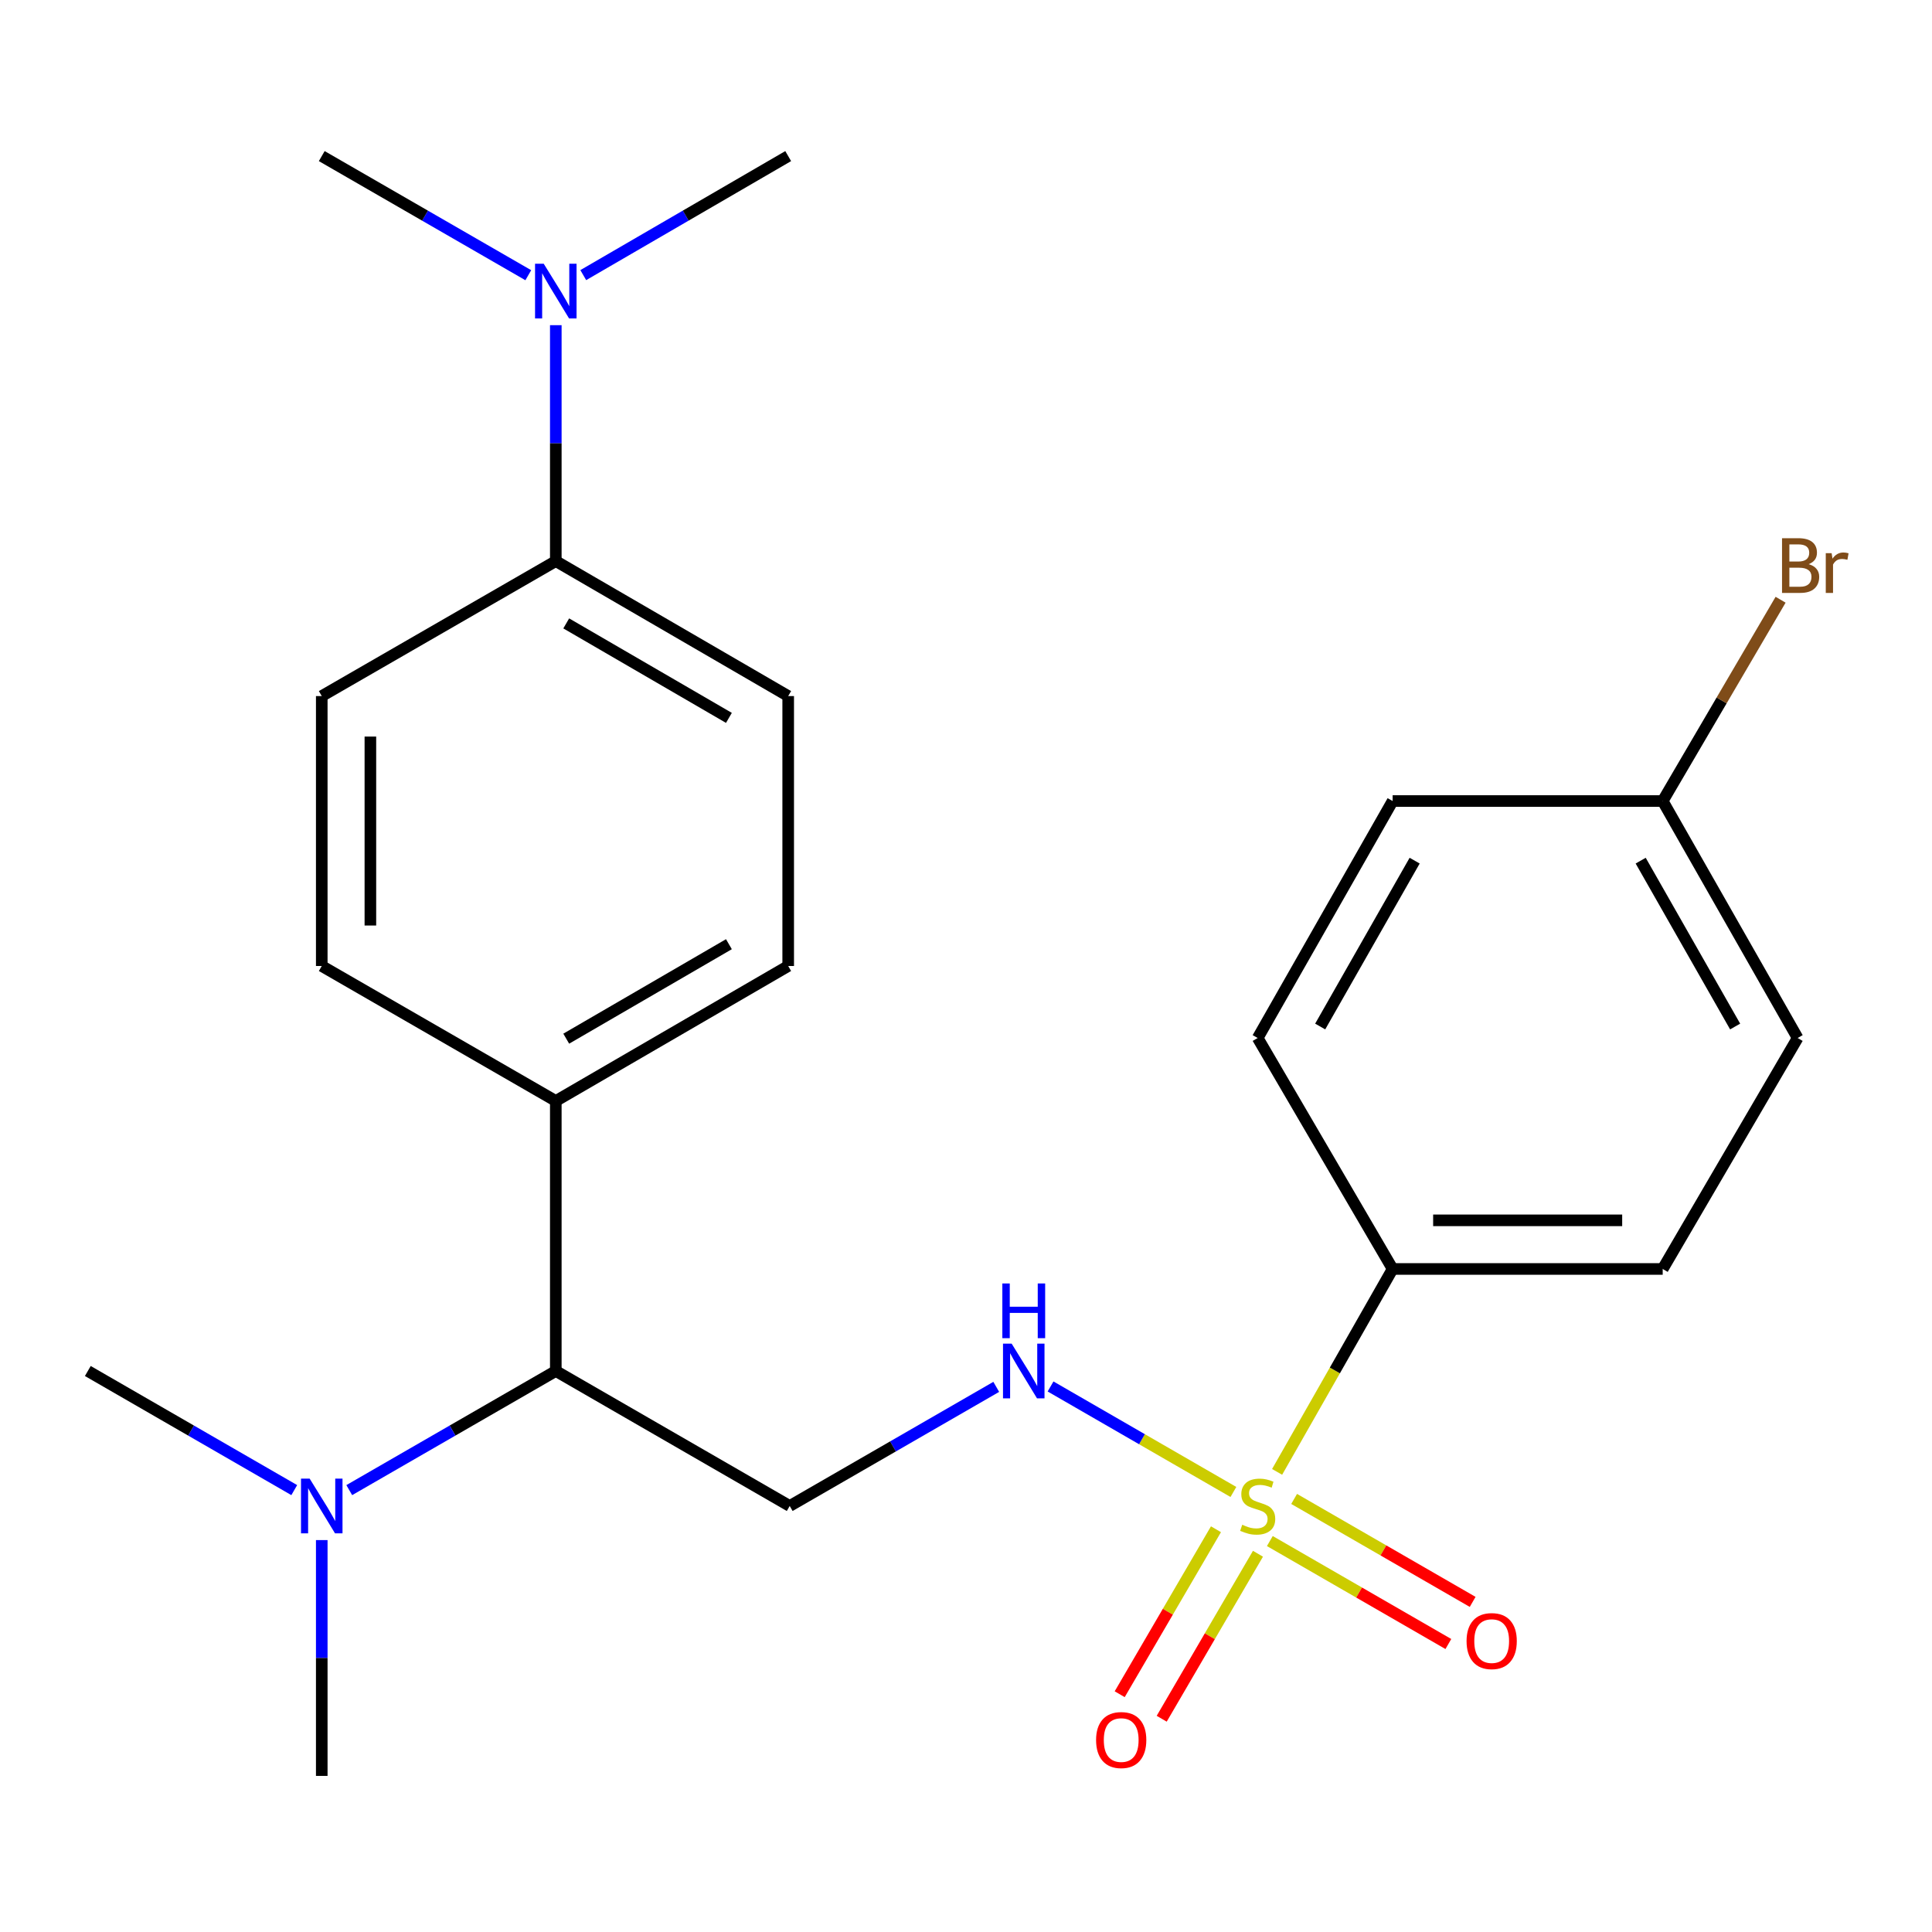 <?xml version='1.0' encoding='iso-8859-1'?>
<svg version='1.1' baseProfile='full'
              xmlns='http://www.w3.org/2000/svg'
                      xmlns:rdkit='http://www.rdkit.org/xml'
                      xmlns:xlink='http://www.w3.org/1999/xlink'
                  xml:space='preserve'
width='1000px' height='1000px' viewBox='0 0 1000 1000'>
<!-- END OF HEADER -->
<rect style='opacity:1.0;fill:#FFFFFF;stroke:none' width='1000' height='1000' x='0' y='0'> </rect>
<path class='bond-0' d='M 638.403,772.238 L 591.084,744.936' style='fill:none;fill-rule:evenodd;stroke:#CCCC00;stroke-width:6px;stroke-linecap:butt;stroke-linejoin:miter;stroke-opacity:1' />
<path class='bond-0' d='M 591.084,744.936 L 543.765,717.634' style='fill:none;fill-rule:evenodd;stroke:#0000FF;stroke-width:6px;stroke-linecap:butt;stroke-linejoin:miter;stroke-opacity:1' />
<path class='bond-2' d='M 661.027,761.844 L 690.927,709.329' style='fill:none;fill-rule:evenodd;stroke:#CCCC00;stroke-width:6px;stroke-linecap:butt;stroke-linejoin:miter;stroke-opacity:1' />
<path class='bond-2' d='M 690.927,709.329 L 720.827,656.814' style='fill:none;fill-rule:evenodd;stroke:#000000;stroke-width:6px;stroke-linecap:butt;stroke-linejoin:miter;stroke-opacity:1' />
<path class='bond-4' d='M 629.381,791.534 L 604.467,834.232' style='fill:none;fill-rule:evenodd;stroke:#CCCC00;stroke-width:6px;stroke-linecap:butt;stroke-linejoin:miter;stroke-opacity:1' />
<path class='bond-4' d='M 604.467,834.232 L 579.552,876.929' style='fill:none;fill-rule:evenodd;stroke:#FF0000;stroke-width:6px;stroke-linecap:butt;stroke-linejoin:miter;stroke-opacity:1' />
<path class='bond-4' d='M 651.121,804.22 L 626.207,846.917' style='fill:none;fill-rule:evenodd;stroke:#CCCC00;stroke-width:6px;stroke-linecap:butt;stroke-linejoin:miter;stroke-opacity:1' />
<path class='bond-4' d='M 626.207,846.917 L 601.293,889.615' style='fill:none;fill-rule:evenodd;stroke:#FF0000;stroke-width:6px;stroke-linecap:butt;stroke-linejoin:miter;stroke-opacity:1' />
<path class='bond-5' d='M 657.266,797.648 L 703.469,824.294' style='fill:none;fill-rule:evenodd;stroke:#CCCC00;stroke-width:6px;stroke-linecap:butt;stroke-linejoin:miter;stroke-opacity:1' />
<path class='bond-5' d='M 703.469,824.294 L 749.671,850.94' style='fill:none;fill-rule:evenodd;stroke:#FF0000;stroke-width:6px;stroke-linecap:butt;stroke-linejoin:miter;stroke-opacity:1' />
<path class='bond-5' d='M 669.841,775.843 L 716.044,802.489' style='fill:none;fill-rule:evenodd;stroke:#CCCC00;stroke-width:6px;stroke-linecap:butt;stroke-linejoin:miter;stroke-opacity:1' />
<path class='bond-5' d='M 716.044,802.489 L 762.247,829.136' style='fill:none;fill-rule:evenodd;stroke:#FF0000;stroke-width:6px;stroke-linecap:butt;stroke-linejoin:miter;stroke-opacity:1' />
<path class='bond-1' d='M 515.657,717.84 L 462.204,748.667' style='fill:none;fill-rule:evenodd;stroke:#0000FF;stroke-width:6px;stroke-linecap:butt;stroke-linejoin:miter;stroke-opacity:1' />
<path class='bond-1' d='M 462.204,748.667 L 408.752,779.493' style='fill:none;fill-rule:evenodd;stroke:#000000;stroke-width:6px;stroke-linecap:butt;stroke-linejoin:miter;stroke-opacity:1' />
<path class='bond-3' d='M 408.752,779.493 L 287.681,709.63' style='fill:none;fill-rule:evenodd;stroke:#000000;stroke-width:6px;stroke-linecap:butt;stroke-linejoin:miter;stroke-opacity:1' />
<path class='bond-14' d='M 720.827,656.814 L 860.608,656.814' style='fill:none;fill-rule:evenodd;stroke:#000000;stroke-width:6px;stroke-linecap:butt;stroke-linejoin:miter;stroke-opacity:1' />
<path class='bond-14' d='M 741.794,631.643 L 839.641,631.643' style='fill:none;fill-rule:evenodd;stroke:#000000;stroke-width:6px;stroke-linecap:butt;stroke-linejoin:miter;stroke-opacity:1' />
<path class='bond-15' d='M 720.827,656.814 L 650.978,537.267' style='fill:none;fill-rule:evenodd;stroke:#000000;stroke-width:6px;stroke-linecap:butt;stroke-linejoin:miter;stroke-opacity:1' />
<path class='bond-6' d='M 287.681,709.63 L 287.681,569.863' style='fill:none;fill-rule:evenodd;stroke:#000000;stroke-width:6px;stroke-linecap:butt;stroke-linejoin:miter;stroke-opacity:1' />
<path class='bond-8' d='M 287.681,709.63 L 234.228,740.457' style='fill:none;fill-rule:evenodd;stroke:#000000;stroke-width:6px;stroke-linecap:butt;stroke-linejoin:miter;stroke-opacity:1' />
<path class='bond-8' d='M 234.228,740.457 L 180.776,771.283' style='fill:none;fill-rule:evenodd;stroke:#0000FF;stroke-width:6px;stroke-linecap:butt;stroke-linejoin:miter;stroke-opacity:1' />
<path class='bond-12' d='M 287.681,569.863 L 166.54,500' style='fill:none;fill-rule:evenodd;stroke:#000000;stroke-width:6px;stroke-linecap:butt;stroke-linejoin:miter;stroke-opacity:1' />
<path class='bond-13' d='M 287.681,569.863 L 407.969,500' style='fill:none;fill-rule:evenodd;stroke:#000000;stroke-width:6px;stroke-linecap:butt;stroke-linejoin:miter;stroke-opacity:1' />
<path class='bond-13' d='M 293.082,537.617 L 377.284,488.713' style='fill:none;fill-rule:evenodd;stroke:#000000;stroke-width:6px;stroke-linecap:butt;stroke-linejoin:miter;stroke-opacity:1' />
<path class='bond-7' d='M 287.681,290.426 L 407.969,360.289' style='fill:none;fill-rule:evenodd;stroke:#000000;stroke-width:6px;stroke-linecap:butt;stroke-linejoin:miter;stroke-opacity:1' />
<path class='bond-7' d='M 293.082,322.671 L 377.284,371.575' style='fill:none;fill-rule:evenodd;stroke:#000000;stroke-width:6px;stroke-linecap:butt;stroke-linejoin:miter;stroke-opacity:1' />
<path class='bond-9' d='M 287.681,290.426 L 287.681,229.369' style='fill:none;fill-rule:evenodd;stroke:#000000;stroke-width:6px;stroke-linecap:butt;stroke-linejoin:miter;stroke-opacity:1' />
<path class='bond-9' d='M 287.681,229.369 L 287.681,168.313' style='fill:none;fill-rule:evenodd;stroke:#0000FF;stroke-width:6px;stroke-linecap:butt;stroke-linejoin:miter;stroke-opacity:1' />
<path class='bond-25' d='M 287.681,290.426 L 166.54,360.289' style='fill:none;fill-rule:evenodd;stroke:#000000;stroke-width:6px;stroke-linecap:butt;stroke-linejoin:miter;stroke-opacity:1' />
<path class='bond-20' d='M 152.305,771.28 L 98.88,740.455' style='fill:none;fill-rule:evenodd;stroke:#0000FF;stroke-width:6px;stroke-linecap:butt;stroke-linejoin:miter;stroke-opacity:1' />
<path class='bond-20' d='M 98.88,740.455 L 45.455,709.63' style='fill:none;fill-rule:evenodd;stroke:#000000;stroke-width:6px;stroke-linecap:butt;stroke-linejoin:miter;stroke-opacity:1' />
<path class='bond-21' d='M 166.54,797.146 L 166.54,858.175' style='fill:none;fill-rule:evenodd;stroke:#0000FF;stroke-width:6px;stroke-linecap:butt;stroke-linejoin:miter;stroke-opacity:1' />
<path class='bond-21' d='M 166.54,858.175 L 166.54,919.204' style='fill:none;fill-rule:evenodd;stroke:#000000;stroke-width:6px;stroke-linecap:butt;stroke-linejoin:miter;stroke-opacity:1' />
<path class='bond-22' d='M 301.898,142.401 L 354.934,111.598' style='fill:none;fill-rule:evenodd;stroke:#0000FF;stroke-width:6px;stroke-linecap:butt;stroke-linejoin:miter;stroke-opacity:1' />
<path class='bond-22' d='M 354.934,111.598 L 407.969,80.796' style='fill:none;fill-rule:evenodd;stroke:#000000;stroke-width:6px;stroke-linecap:butt;stroke-linejoin:miter;stroke-opacity:1' />
<path class='bond-23' d='M 273.445,142.448 L 219.992,111.622' style='fill:none;fill-rule:evenodd;stroke:#0000FF;stroke-width:6px;stroke-linecap:butt;stroke-linejoin:miter;stroke-opacity:1' />
<path class='bond-23' d='M 219.992,111.622 L 166.54,80.796' style='fill:none;fill-rule:evenodd;stroke:#000000;stroke-width:6px;stroke-linecap:butt;stroke-linejoin:miter;stroke-opacity:1' />
<path class='bond-10' d='M 407.969,360.289 L 407.969,500' style='fill:none;fill-rule:evenodd;stroke:#000000;stroke-width:6px;stroke-linecap:butt;stroke-linejoin:miter;stroke-opacity:1' />
<path class='bond-11' d='M 166.54,360.289 L 166.54,500' style='fill:none;fill-rule:evenodd;stroke:#000000;stroke-width:6px;stroke-linecap:butt;stroke-linejoin:miter;stroke-opacity:1' />
<path class='bond-11' d='M 191.71,381.245 L 191.71,479.043' style='fill:none;fill-rule:evenodd;stroke:#000000;stroke-width:6px;stroke-linecap:butt;stroke-linejoin:miter;stroke-opacity:1' />
<path class='bond-17' d='M 860.608,656.814 L 930.457,537.267' style='fill:none;fill-rule:evenodd;stroke:#000000;stroke-width:6px;stroke-linecap:butt;stroke-linejoin:miter;stroke-opacity:1' />
<path class='bond-18' d='M 650.978,537.267 L 720.827,414.615' style='fill:none;fill-rule:evenodd;stroke:#000000;stroke-width:6px;stroke-linecap:butt;stroke-linejoin:miter;stroke-opacity:1' />
<path class='bond-18' d='M 683.328,531.325 L 732.222,445.469' style='fill:none;fill-rule:evenodd;stroke:#000000;stroke-width:6px;stroke-linecap:butt;stroke-linejoin:miter;stroke-opacity:1' />
<path class='bond-16' d='M 860.608,414.615 L 720.827,414.615' style='fill:none;fill-rule:evenodd;stroke:#000000;stroke-width:6px;stroke-linecap:butt;stroke-linejoin:miter;stroke-opacity:1' />
<path class='bond-19' d='M 860.608,414.615 L 891.121,362.52' style='fill:none;fill-rule:evenodd;stroke:#000000;stroke-width:6px;stroke-linecap:butt;stroke-linejoin:miter;stroke-opacity:1' />
<path class='bond-19' d='M 891.121,362.52 L 921.634,310.424' style='fill:none;fill-rule:evenodd;stroke:#7F4C19;stroke-width:6px;stroke-linecap:butt;stroke-linejoin:miter;stroke-opacity:1' />
<path class='bond-24' d='M 860.608,414.615 L 930.457,537.267' style='fill:none;fill-rule:evenodd;stroke:#000000;stroke-width:6px;stroke-linecap:butt;stroke-linejoin:miter;stroke-opacity:1' />
<path class='bond-24' d='M 849.213,445.469 L 898.107,531.325' style='fill:none;fill-rule:evenodd;stroke:#000000;stroke-width:6px;stroke-linecap:butt;stroke-linejoin:miter;stroke-opacity:1' />
<path  class='atom-0' d='M 642.978 789.213
Q 643.298 789.333, 644.618 789.893
Q 645.938 790.453, 647.378 790.813
Q 648.858 791.133, 650.298 791.133
Q 652.978 791.133, 654.538 789.853
Q 656.098 788.533, 656.098 786.253
Q 656.098 784.693, 655.298 783.733
Q 654.538 782.773, 653.338 782.253
Q 652.138 781.733, 650.138 781.133
Q 647.618 780.373, 646.098 779.653
Q 644.618 778.933, 643.538 777.413
Q 642.498 775.893, 642.498 773.333
Q 642.498 769.773, 644.898 767.573
Q 647.338 765.373, 652.138 765.373
Q 655.418 765.373, 659.138 766.933
L 658.218 770.013
Q 654.818 768.613, 652.258 768.613
Q 649.498 768.613, 647.978 769.773
Q 646.458 770.893, 646.498 772.853
Q 646.498 774.373, 647.258 775.293
Q 648.058 776.213, 649.178 776.733
Q 650.338 777.253, 652.258 777.853
Q 654.818 778.653, 656.338 779.453
Q 657.858 780.253, 658.938 781.893
Q 660.058 783.493, 660.058 786.253
Q 660.058 790.173, 657.418 792.293
Q 654.818 794.373, 650.458 794.373
Q 647.938 794.373, 646.018 793.813
Q 644.138 793.293, 641.898 792.373
L 642.978 789.213
' fill='#CCCC00'/>
<path  class='atom-1' d='M 523.633 695.47
L 532.913 710.47
Q 533.833 711.95, 535.313 714.63
Q 536.793 717.31, 536.873 717.47
L 536.873 695.47
L 540.633 695.47
L 540.633 723.79
L 536.753 723.79
L 526.793 707.39
Q 525.633 705.47, 524.393 703.27
Q 523.193 701.07, 522.833 700.39
L 522.833 723.79
L 519.153 723.79
L 519.153 695.47
L 523.633 695.47
' fill='#0000FF'/>
<path  class='atom-1' d='M 518.813 664.318
L 522.653 664.318
L 522.653 676.358
L 537.133 676.358
L 537.133 664.318
L 540.973 664.318
L 540.973 692.638
L 537.133 692.638
L 537.133 679.558
L 522.653 679.558
L 522.653 692.638
L 518.813 692.638
L 518.813 664.318
' fill='#0000FF'/>
<path  class='atom-5' d='M 567.332 900.644
Q 567.332 893.844, 570.692 890.044
Q 574.052 886.244, 580.332 886.244
Q 586.612 886.244, 589.972 890.044
Q 593.332 893.844, 593.332 900.644
Q 593.332 907.524, 589.932 911.444
Q 586.532 915.324, 580.332 915.324
Q 574.092 915.324, 570.692 911.444
Q 567.332 907.564, 567.332 900.644
M 580.332 912.124
Q 584.652 912.124, 586.972 909.244
Q 589.332 906.324, 589.332 900.644
Q 589.332 895.084, 586.972 892.284
Q 584.652 889.444, 580.332 889.444
Q 576.012 889.444, 573.652 892.244
Q 571.332 895.044, 571.332 900.644
Q 571.332 906.364, 573.652 909.244
Q 576.012 912.124, 580.332 912.124
' fill='#FF0000'/>
<path  class='atom-6' d='M 759.091 849.422
Q 759.091 842.622, 762.451 838.822
Q 765.811 835.022, 772.091 835.022
Q 778.371 835.022, 781.731 838.822
Q 785.091 842.622, 785.091 849.422
Q 785.091 856.302, 781.691 860.222
Q 778.291 864.102, 772.091 864.102
Q 765.851 864.102, 762.451 860.222
Q 759.091 856.342, 759.091 849.422
M 772.091 860.902
Q 776.411 860.902, 778.731 858.022
Q 781.091 855.102, 781.091 849.422
Q 781.091 843.862, 778.731 841.062
Q 776.411 838.222, 772.091 838.222
Q 767.771 838.222, 765.411 841.022
Q 763.091 843.822, 763.091 849.422
Q 763.091 855.142, 765.411 858.022
Q 767.771 860.902, 772.091 860.902
' fill='#FF0000'/>
<path  class='atom-9' d='M 160.28 765.333
L 169.56 780.333
Q 170.48 781.813, 171.96 784.493
Q 173.44 787.173, 173.52 787.333
L 173.52 765.333
L 177.28 765.333
L 177.28 793.653
L 173.4 793.653
L 163.44 777.253
Q 162.28 775.333, 161.04 773.133
Q 159.84 770.933, 159.48 770.253
L 159.48 793.653
L 155.8 793.653
L 155.8 765.333
L 160.28 765.333
' fill='#0000FF'/>
<path  class='atom-10' d='M 281.421 136.498
L 290.701 151.498
Q 291.621 152.978, 293.101 155.658
Q 294.581 158.338, 294.661 158.498
L 294.661 136.498
L 298.421 136.498
L 298.421 164.818
L 294.541 164.818
L 284.581 148.418
Q 283.421 146.498, 282.181 144.298
Q 280.981 142.098, 280.621 141.418
L 280.621 164.818
L 276.941 164.818
L 276.941 136.498
L 281.421 136.498
' fill='#0000FF'/>
<path  class='atom-20' d='M 936.135 292.013
Q 938.855 292.773, 940.215 294.453
Q 941.615 296.093, 941.615 298.533
Q 941.615 302.453, 939.095 304.693
Q 936.615 306.893, 931.895 306.893
L 922.375 306.893
L 922.375 278.573
L 930.735 278.573
Q 935.575 278.573, 938.015 280.533
Q 940.455 282.493, 940.455 286.093
Q 940.455 290.373, 936.135 292.013
M 926.175 281.773
L 926.175 290.653
L 930.735 290.653
Q 933.535 290.653, 934.975 289.533
Q 936.455 288.373, 936.455 286.093
Q 936.455 281.773, 930.735 281.773
L 926.175 281.773
M 931.895 303.693
Q 934.655 303.693, 936.135 302.373
Q 937.615 301.053, 937.615 298.533
Q 937.615 296.213, 935.975 295.053
Q 934.375 293.853, 931.295 293.853
L 926.175 293.853
L 926.175 303.693
L 931.895 303.693
' fill='#7F4C19'/>
<path  class='atom-20' d='M 948.055 286.333
L 948.495 289.173
Q 950.655 285.973, 954.175 285.973
Q 955.295 285.973, 956.815 286.373
L 956.215 289.733
Q 954.495 289.333, 953.535 289.333
Q 951.855 289.333, 950.735 290.013
Q 949.655 290.653, 948.775 292.213
L 948.775 306.893
L 945.015 306.893
L 945.015 286.333
L 948.055 286.333
' fill='#7F4C19'/>
</svg>
